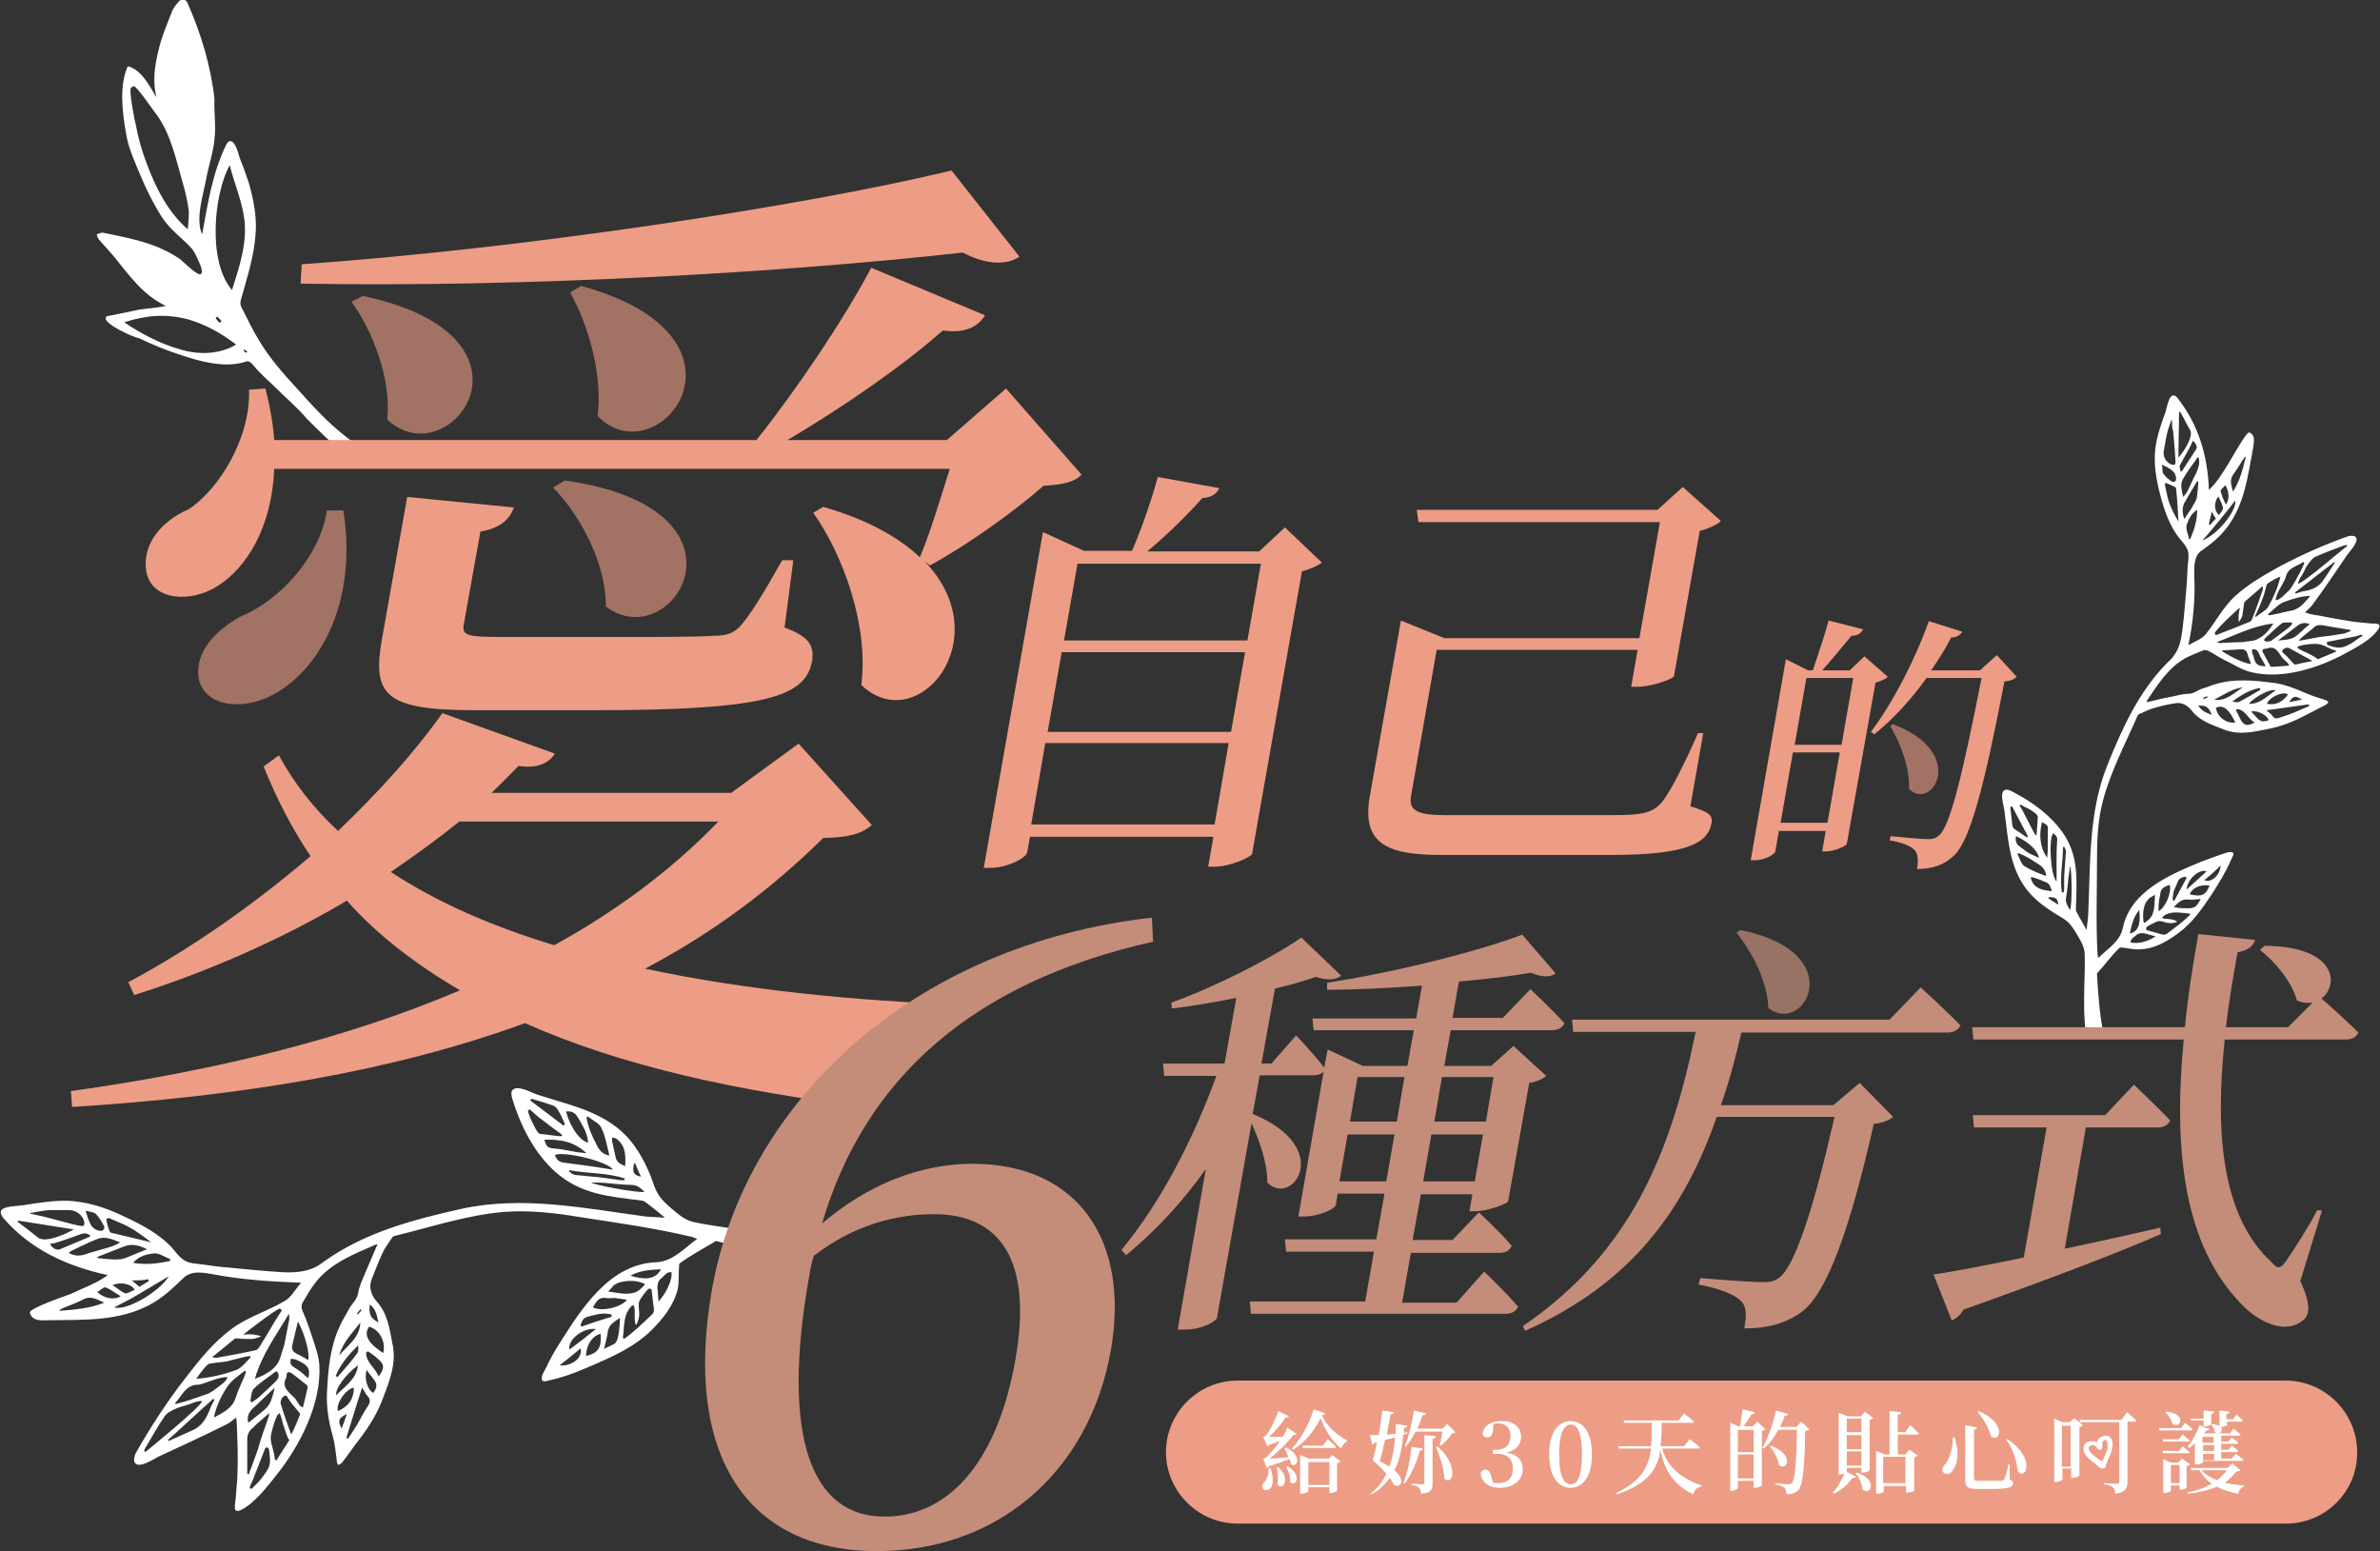 <?xml version="1.0" encoding="utf-8"?>
<!-- Generator: Adobe Illustrator 21.0.0, SVG Export Plug-In . SVG Version: 6.00 Build 0)  -->
<svg version="1.1" id="圖層_1" xmlns="http://www.w3.org/2000/svg" xmlns:xlink="http://www.w3.org/1999/xlink" x="0px" y="0px"
	 viewBox="0 0 406.2 264.7" style="enable-background:new 0 0 406.2 264.7;" xml:space="preserve">
<rect x="0" y="0" width="406.2" height="264.7" fill="#333333" stroke="none"/>
<style type="text/css">
	.st0{fill:#FFFFFF;}
	.st1{fill:#ED9D85;}
	.st2{opacity:0.6;fill:#ED9D85;}
	.st3{opacity:0.6;}
	.st4{fill:#C48D79;}
	.st5{opacity:0.7;fill:#C48D79;}
</style>
<g>
	<path class="st0" d="M25.7,52.6c0.9-0.1,1.7-0.2,2.6-0.4c-4-1.9-6.3-5.3-9-8.6c-0.8-0.9-1.6-1.8-2.4-2.7c-0.2-0.2-0.3-0.6-0.4-0.9
		c0.3-0.1,0.7-0.3,1-0.3c3,0.6,6.1,1.2,9,2.3c1.5,0.6,2.9,1.3,4.2,2.2c0.5,0.4,2.9,2.8,3.5,2.6c0.8-0.3-0.5-2.6-0.7-3.1
		c-0.2-0.4-0.4-0.8-0.7-1.2c-1.7-1.9-3.8-3.3-5.2-5.5c-1.4-2.2-2.6-4.6-3.6-7c-1-2.4-2.1-4.7-2.5-7.3c-0.6-3.5-1.2-8,0.3-11.4
		c2.4,0.6,3.7,3.4,4.9,5.3c-0.7-2.8-0.3-5.4,0.4-8.2c0.5-2.2,1.4-4.2,2.2-6.3c0.2-0.6,0.6-1.1,1-1.6c0.6-0.8,1.3-0.8,1.7,0
		c2.3,5.2,4,10.8,4.6,16.4c-0.1,2.3,0.3,4.6,0,6.9c-0.2,2.2-1,4.5-1.4,6.7c-0.5,2.7-1.9,6.9-0.7,9.5c1-5.4,1.7-10.3,4.1-15.3
		c0.2-0.3,0.4-0.7,0.8-0.6c0.8,0.1,1.3,2.2,1.5,2.8c0.6,1.5,1.1,2.9,1.6,4.4c0.8,2.9,1.4,5.9,1.1,8.9c-0.3,3.8-1.5,7.4-2.5,11
		c-0.1,0.4-0.1,0.9,0.1,1.2c1,2,2,4.1,3.2,6c1.7,2.8,3.9,5.3,6.1,7.7c2.7,3,5.3,5.9,8.5,8.4c0.6,0.5,3.7,2.5,2,3.6
		c-0.5,0.3-1.4-0.4-1.8-0.7c-2.6-1.5-4.6-3.8-6.8-5.9c-1.5-1.8-3.3-3.3-4.9-4.9c-1.5-1.5-3-2.7-4.3-4.3c-0.2-0.2-0.4-0.5-0.7-0.6
		c-0.3-0.1-0.6,0-0.8,0.1c-3.5,1-7.5-0.1-10.8-1.2c-2.5-0.8-4.9-1.8-7.2-2.9C22.8,57.6,17,55,18.2,54c0.1-0.1,0.2-0.1,0.4-0.1
		c1.5-0.3,2.9-0.6,4.4-0.9C23.8,52.8,24.8,52.7,25.7,52.6z M22.8,14.7c-0.1,0.1-0.3,0.2-0.4,0.2c-0.5,0.3,0.6,5.8,0.8,6.5
		c0.4,2.2,1,4.3,1.8,6.4c1.6,4.3,3.6,8.3,7,11.3c0.1,0.1,0.3-2.9,0.2-3.3c-0.2-1.4-0.5-2.8-0.9-4.2c-1.2-4.1-2.1-8.8-4.7-12.2
		C26.2,18.9,23.2,14.5,22.8,14.7z M39.6,49.5c1.3-4.1,2.6-8,2.1-12.1c-0.4-3.1-1.7-6.1-2.5-9.2C36.6,32.8,35.3,44.5,39.6,49.5z
		 M40.3,58.8c-2.5-1.9-5.1-3.4-8.2-4.3c-3.8-1-7.2-0.7-10.9,0.5c2.8,1.9,6.2,3.7,9.5,4.6C33.8,60.6,37.5,60.5,40.3,58.8z M37.5,55.1
		c0.1-0.1,0.2-0.2,0.3-0.3c-0.2-0.3-0.5-0.5-0.7-0.8c-0.1,0.1-0.2,0.2-0.3,0.3C37,54.6,37.2,54.8,37.5,55.1z M42.1,60.2
		c0-0.1,0.1-0.1,0.1-0.2c-0.2-0.1-0.4-0.3-0.5-0.4c-0.1,0.2-0.1,0.4,0,0.4C41.8,60.1,41.9,60.1,42.1,60.2z"/>
	<path class="st0" d="M373.5,110.1c1-0.6,2.2-1,2.9-1.8c1.8-2.2,3-4.7,5.1-6.6c2.3-2.1,5-3.6,7.7-5.1c3.8-2,7.6-3.7,11.6-5.1
		c0.4-0.1,1-0.1,1.2,0.1c0.8,0.7-1,2.5-1.4,3.1c-2,2.9-3.9,5.8-6,8.6c-0.3,0.4-0.7,0.7-1.2,1.2c0.2,0.1,0.4,0.1,0.6,0.2
		c0.7,0.2,1.4,0.3,2.1,0.4c1.9,0.4,3.7,0.7,5.6,1c1,0.1,2,0.2,3,0.3c0.7,0,1.9-0.1,1.2,1c-1.2,1.8-3.8,3.1-5.6,4.1
		c-4.6,2.5-10.8,4.5-16.1,3.2c-1.3-0.3-2.5-1-3.6-1.6c-1.1-0.5-2.1-1.1-3.1-1.7c-0.5-0.3-1-0.6-1.5-0.4c-1,0.4-2,0.8-3,1.3
		c-2.9,1.6-4.8,4.6-6.6,7.3c0,0,0,0.1,0,0.2c0.2,0,0.4-0.1,0.6-0.1c1.2-0.3,2.4-0.6,3.6-0.8c1-0.2,1.9-0.5,2.9-0.5
		c0.9,0,1.5-0.6,2.4-0.9c0.8-0.2,1.6-0.6,2.4-0.8c3.1-0.9,6.3-0.6,9.5-0.2c2,0.2,3.9,1,5.8,1.8c1.1,0.5,2.2,0.8,3.4,1.2
		c0.2,0.1,0.3,0.2,0.4,0.3c-0.1,0.1-0.2,0.3-0.3,0.4c-1.3,0.7-2.6,1.3-3.9,2c-1.9,1-4,1.8-6.1,2.2c-2.5,0.5-5,1.1-7.5,0.1
		c-2-0.8-4.1-1.4-5.5-3.2c-0.7-0.9-1.7-1.5-2.8-1.3c-1.3,0.2-2.7,0.5-3.9,0.9c-0.8,0.2-1.6,0.7-2.4,1c-0.1,0-0.1,0.2-0.2,0.3
		c-2.1,4.8-4.6,9.5-5.9,14.5c-0.9,3.4-1,6.9-1,10.4c0,5.3-0.2,10.6,0.1,15.8c0,0.2,0.1,0.3,0.1,0.6c1.6-1.6,3.7-2.8,4.2-5.1
		c1.3-6.4,8.2-9.2,13.5-11.4c1.1-0.4,2.2-0.8,3.3-1.2c0.5-0.1,1-0.4,1.5-0.4c1,0,0.5,0.6,0.2,1.3c-0.9,2.1-2.1,4-3.3,5.9
		c-1.7,2.5-3.3,4.9-5.8,6.7c-1.9,1.4-4,2.6-6.4,2.7c-1,0.1-2.1-0.2-3.1-0.3c-0.1,0-0.3,0-0.4,0c-1.4,1.3-2.5,2.9-3.8,4.3
		c-0.1,0.1-0.1,0.2-0.1,0.3c0.2,3.2,0.4,6.4,1,9.5c0.1,0.4,0,0.7-0.4,0.9c-1.1,0.4-2.3,0.6-2.5-0.7c-0.1-0.6-0.2-1.2-0.2-1.8
		c-0.1-1.3-0.1-2.5-0.1-3.8c0-2.6,0.2-5.1,0.1-7.7c-0.1-1.4-0.9-2.5-1.6-3.7c-0.7-1.1-1.1-1.7-2.3-2.4c-2-1.2-4-2.5-5.5-4.2
		c-2.7-3.1-3.4-6.8-3.9-10.8c-0.1-1.1-0.3-2.2-0.4-3.3c-0.1-0.8-0.9-3.1,0.1-3.5c0.3-0.1,0.7,0,1.1,0.2c3.5,1.8,6.9,4.2,9.1,7.6
		c2.5,4,2,8.1,1.9,12.6c0,0.1,0,0.3,0.1,0.4c0.5,1,1.1,1.9,1.7,3.1c0.1-1,0.3-1.9,0.3-2.7c0.4-8.5,0-17.4,3.3-25.5
		c2.5-6.2,5.3-12.4,10.1-17.3c0.4-0.4,0.9-0.8,1.2-1.3c1-1.3,1.3-2.9,1.5-4.6c0.3-2.5,0.5-5,0.7-7.5c0.1-1.1,0.1-2.3,0.2-3.4
		c0.1-1,0.3-2-0.2-2.9c-0.3-0.6-0.8-1.1-1.2-1.6c-1.7-2.1-2.6-4.8-3.3-7.4c-0.7-2.7-1.2-5.5-0.8-8.3c0.3-2,1-4,1.7-5.9
		c0.2-0.6,0.5-2.6,1.2-2.8c0.4-0.1,0.7,0.2,0.9,0.5c3.6,4.6,5.1,9.9,5.3,15.6c1.4-1.3,2.4-3,3.4-4.6c0.4-0.6,3-5.4,3.5-5.2
		c1.2,0.5,0.7,1.9,0.6,2.9c-0.9,4.7-1.4,9.3-4.4,13.3c-1.3,1.7-2.7,2.8-4.4,4c-1.3,0.9-1.2,2.8-1.2,4.2
		C374.7,102.3,374.3,106.2,373.5,110.1z M378,108.1c0.1,0.1,0.1,0.2,0.2,0.3c0.3-0.1,0.7-0.3,1-0.4c1.3-0.5,2.6-1,3.8-1.5
		c0.4-0.2,1.1-0.3,1.3-0.7c0.7-1.7,1.3-3.4,1.9-5.2c0-0.1,0-0.3,0-0.6c-1.1,1-2.1,1.8-3,2.6c-0.1,0.1-0.2,0.2-0.2,0.4
		c-0.1,0.7-0.2,1.4-0.3,2.1c0,0.1-0.6,1.2-0.6,1c-0.1-0.8,0-1.7,0.2-2.4C381.8,104,377.8,107.8,378,108.1z M388,106.4
		c-3.5,0.4-6.5,2-9.7,3.2c0.4,0.1,0.7,0.2,1,0.1c0.9,0,1.7-0.1,2.6-0.1c0.4,0,0.9,0,1.3-0.1c0.8-0.1,1.6-0.1,2.2-0.5
		C386.5,108.5,387.3,107.5,388,106.4z M400.6,93.2c0-0.1-0.1-0.1-0.1-0.2c-0.2,0-0.3,0.1-0.5,0.1c-1.6,0.6-3.2,1.2-4.8,1.9
		c-0.5,0.2-0.9,0.8-1.3,1.3c-0.3,0.4-0.5,0.9-0.7,1.3c-0.3,0.6-0.9,1.3-1,2C393.1,99.6,400.5,93.1,400.6,93.2z M371.6,157.3
		C371.7,157.4,371.7,157.4,371.6,157.3c-0.5,0.2-1,0.3-1.6,0.2c-0.6-0.1-1.1-0.4-1.7-0.3c-0.3,0.1-2,0.9-2,1.1c0,0.1,0,0.2,0,0.4
		c0.7,0.2,1.4,0.4,2.1,0.6c0.5,0.1,0.9,0.4,1.5,0c1.3-1,2.7-2,3.9-3.2c0-0.1-0.1-0.1-0.1-0.2c-1.5-0.1-2.9-0.5-4.3,0.3
		c-0.1,0.1-0.2,0.2-0.4,0.4c0.2,0.1,0.3,0.2,0.5,0.2C370.1,156.8,371.2,156.9,371.6,157.3z M401.2,107.7c0-0.1,0-0.2-0.1-0.2
		c-1.6-0.3-3.2-0.5-4.7-0.8c-0.6-0.1-1.2,0-1.6,0.5c-0.1,0.1-0.3,0.2-0.5,0.4c-0.6,0.5-1.3,1-2,1.7c0.3,0,0.4,0,0.4,0
		c1.1-0.2,2.1-0.4,3.2-0.6c0.6-0.1,1.1-0.1,1.7-0.2c0.9-0.1,1.7-0.3,2.6-0.4C400.5,107.9,400.9,107.8,401.2,107.7z M384.9,105.1
		c0,0.1,0.1,0.1,0.1,0.2c0.7-0.6,1.6-1,2.1-1.7c0.9-1.6,1.7-3.4,2.1-5.2c-0.8,0.3-1.5,0.7-2.2,1.2c-0.1,0.1-0.2,0.3-0.2,0.4
		c-0.2,0.8-0.4,1.6-0.7,2.3C385.8,103.1,385.4,104.1,384.9,105.1z M393.3,96.1c-0.1-0.1-0.1-0.1-0.2-0.2c-1.1,0.8-2.6,0.9-3,2.6
		c0,0.2-0.1,0.3-0.2,0.5c-0.5,1.1-1.4,2.2-1.5,3.4c0.6,0.1,1.6-1,2-1.4c0.3-0.2,0.5-0.5,0.7-0.8c0.4-0.6,0.8-1.3,1.1-1.9
		C392.6,97.7,392.9,96.9,393.3,96.1z M387.1,104.8c0,0.1,0.1,0.1,0.1,0.2c0.2,0,0.5-0.1,0.7-0.1c1.1-0.2,2.1-0.5,3.2-0.7
		c1.5-0.3,2.3-1.5,3.2-2.5c-1.5,0-3,0.5-4.4,1C388.8,103.1,388,104.1,387.1,104.8z M372.1,70.3c-0.1,0-0.1,0-0.2,0
		c0,2.6-0.1,5.2-0.1,7.8c0.8-0.9,2.6-3.5,2-4.7C373.2,72.4,372.7,71.3,372.1,70.3z M370.7,71.7c0,0-0.1,0-0.1,0
		c-0.3,0.8-0.6,1.6-0.8,2.5c-0.2,0.9-0.3,1.8-0.5,2.7c-0.2,1,0.4,2.1,1.4,2.4c0.4,0.1,0.6,0,0.6-0.4c0-0.6-0.1-1.2-0.1-1.8
		c-0.1-1.2-0.2-2.4-0.3-3.5C370.7,73,370.7,72.4,370.7,71.7z M395.5,112.4c0.1,0.1,0.1,0.1,0.1,0.1c1-0.4,2.1-0.9,3.1-1.3
		c0-0.1,0-0.1-0.1-0.2c-1-0.2-1.9-1-3-1.1c-0.4-0.1-3.4,0.1-3.5,0.6c0,0.2,1.4,0.8,1.6,0.9C393.8,111.4,395.1,112.1,395.5,112.4z
		 M390.7,113.6c-0.1-0.2-0.1-0.3-0.2-0.4c-0.4-0.4-0.8-0.7-1.1-1.1c-0.6-0.9-1.1-2-2.6-1.4c0,0-0.1,0-0.1,0c-0.4,0-0.7,0.2-0.5,0.6
		c0.4,0.8,0.9,1.6,1.3,2.4c0,0.1,0.2,0.1,0.3,0.1C388.8,113.7,389.7,113.7,390.7,113.6z M375.2,78c-0.2,0.1-0.3,0.2-0.3,0.3
		c-0.8,1.1-1.6,2.2-2.3,3.4c-0.6,1-0.2,2,0,3.1c0.3-0.3,0.6-0.7,0.8-1.1c0.5-1,0.9-2,1.4-2.9C375.1,80,375.6,79.1,375.2,78z
		 M398.5,96c0,0-0.1-0.1-0.1-0.1c-2.2,1.7-4.5,3.5-6.7,5.2c0,0.1,0.1,0.1,0.1,0.2c0.4-0.1,0.8-0.3,1.3-0.4c1.4-0.2,2.7-0.7,3.5-2
		C397.2,98,397.9,97,398.5,96z M371.8,89c-0.1-1.9-0.2-3.7-0.4-5.6c0-0.1-0.1-0.3-0.2-0.3c-0.4-0.2-0.9-0.4-1.3-0.6
		c-0.1,0-0.3-0.1-0.3-0.1c-0.1,0.1-0.1,0.3-0.1,0.4c0.1,0.5,0.2,0.9,0.3,1.4C370.1,85.9,370.9,87.5,371.8,89z M394.1,120.5
		c0-0.1,0-0.2-0.1-0.3c-2.3,0.3-4.7,0.7-7.2,1c0.4,0.4,0.8,0.6,1,0.9c0.4,0.7,0.9,0.5,1.5,0.3c0.9-0.3,1.8-0.6,2.7-1
		C392.7,121.1,393.4,120.8,394.1,120.5z M350.4,142.2c-0.8,1.1-0.4,7.4,0.6,8.2c0-1.1,0-2.1,0-3.2c0-1.2,0-2.5,0.1-3.7
		C351.2,142.9,350.9,142.5,350.4,142.2z M372.8,88.6c0.4-0.7,0.8-1.2,1.2-1.8c0.3-0.6,0.7-1.1,0.9-1.7c0.2-1,0.2-2,0.3-2.9
		c0,0-0.1,0-0.2-0.1c-0.7,1.2-1.4,2.3-2,3.4C372.4,86.4,372.4,87.4,372.8,88.6z M344.5,145.6c-0.1,0-0.1,0.1-0.2,0.1
		c0.4,0.7,0.6,1.7,1.2,2.1c1.1,0.7,2.4,1.2,3.7,1.7c0-0.8-0.4-1.4-1.1-1.9C347,146.9,345.9,146.1,344.5,145.6z M394.7,112.8
		c-1.5-0.8-2.7-1.5-4-2.2c-0.4-0.2-1.2,0.1-1.2,0.6c0,0.1,0.7,0.7,0.8,0.8c0.4,0.4,0.8,0.9,1.2,1.3c0.1,0.1,0.2,0.1,0.3,0.1
		C392.7,113.2,393.6,113,394.7,112.8z M384.2,113.3c-0.2-0.6-0.5-1.2-0.6-1.7c-0.2-0.6-0.5-0.8-1.1-0.8c-1.1,0.1-2.1,0.1-3.2,0.2
		c0,0-0.1,0.1-0.1,0.1C380.9,112.2,383.2,113.3,384.2,113.3z M344.9,137.3c-0.1,0.1-0.2,0.1-0.2,0.2c0.4,0.6,0.7,1.2,1,1.8
		c0.5,1,1,1.9,1.5,2.9c0.1,0.1,0.2,0.2,0.3,0.4c0.1-0.2,0.1-0.2,0.1-0.3c0.1-1,0.1-1.9,0.2-2.9c0-0.1-0.1-0.3-0.2-0.4
		c-0.4-0.4-0.9-0.7-1.4-1C345.7,137.8,345.3,137.6,344.9,137.3z M403.2,108.5c0-0.1-0.1-0.2-0.1-0.2c-0.4,0.1-0.7,0.2-1.1,0.3
		c-1.5,0.3-3.1,0.6-4.6,0.9c-0.1,0-0.3,0.1-0.3,0.2c0,0.1,0.1,0.3,0.2,0.4c0.7,0.2,1.4,0.5,2.1,0.4c0.7,0,1.3-0.4,1.9-0.7
		C402,109.3,402.6,108.9,403.2,108.5z M367.8,152.7c0,0-0.9,0.5-1,0.6c-0.2,0.2-0.4,0.5-0.6,0.8c-0.4,0.8-0.5,2-0.4,2.9
		c0.1,0.6,0.1,0.6,0.6,0.2c0.3-0.2,0.7-0.6,0.9-1C367.8,155.1,367.7,153.9,367.8,152.7z M381.5,85.4c-0.9,1.2-1.8,2.3-2.7,3.4
		c-0.9,1.1-1.8,2.2-2.9,3.4C378.3,91.4,381.8,87.2,381.5,85.4z M386.4,109.3c0.5,0.3,0.9,0.2,1.3,0c0.9-0.7,1.9-1.4,2.8-2.1
		c0.3-0.2,0.5-0.5,0.7-0.7c0-0.1-0.1-0.2-0.1-0.3c-0.6,0.1-1.3-0.1-1.7,0.2c-1,0.8-1.9,1.7-2.9,2.6
		C386.5,109,386.5,109.1,386.4,109.3z M345.9,142.9c0.1-0.1,0.2-0.1,0.2-0.2c-0.9-1.7-1.8-3.4-2.7-5.1c-0.1,0-0.2,0.1-0.3,0.1
		c0.1,0.9,0.2,1.8,0.3,2.7c0,0.3,0.1,0.8,0.3,1C344.5,141.9,345.2,142.4,345.9,142.9z M388.8,109.3c3.1-0.2,2.7-0.5,5.4-2.8
		c-0.8-0.3-1.4-0.2-2,0.2C391.1,107.6,390,108.4,388.8,109.3z M375.6,153.4c-0.8,0.1-1.5,0.2-2.2,0.1c-1.1-0.1-1.7,0.6-2.4,1.3
		c0.9,0.2,1.8,0.2,2.6,0.2c0.4,0,0.8-0.1,1.1-0.3C375.1,154.4,375.3,153.9,375.6,153.4z M344.1,142.7c-0.2,0.5,0,1.3,0.4,1.6
		c0.3,0.2,0.5,0.4,0.8,0.6c0.4,0.3,0.9,0.7,1.4,0.9c0.4,0.2,0.9,0.4,1.3,0.6C347.8,145.2,346.3,143.7,344.1,142.7z M349.4,146.4
		c0-0.5,0.1-0.9,0.1-1.4c0-1,0-2,0-3.1c0.1-1,0-1.1-1-1.6C348,142.5,348.1,144.5,349.4,146.4z M381.1,83.9c1.2-1.8,1.7-3.9,2.2-6
		c-0.2,0.1-0.3,0.2-0.4,0.4c-0.6,0.9-1.1,1.8-1.7,2.6C380.4,82,380.9,82.9,381.1,83.9z M370.3,151c-0.8,0.3-1.5,0.5-1.6,1.5
		c0,0.4-0.2,0.8-0.2,1.2c-0.1,0.6-0.1,1.1-0.1,1.8C369.6,154.9,370.7,152.2,370.3,151z M372.2,80.5c0.1-0.1,0.2-0.1,0.2-0.1
		c0.8-1.2,1.6-2.5,2.4-3.7c0.3-0.4,0-1.1-0.6-1.5c0.2,0.2-2,3.8-2.2,4.3C372,79.9,372.1,80,372.2,80.5z M381.5,123.3
		c-0.9-2-2-3.2-3.3-2.5C378.4,122.3,379.9,123.5,381.5,123.3z M375,87c-1.1,0.7-1.5,1.7-1.8,2.6c-0.2,0.7,0.3,1.6,0.4,2.4
		c0.1,0,0.2,0,0.2,0C374.5,90.4,375,88.8,375,87z M350.2,152.1c-0.2-0.6-0.3-1.2-0.9-1.5c-0.7-0.3-1.4-0.6-2.1-0.8
		c-0.2-0.1-0.4-0.1-0.6-0.1c0,0.2,0.1,0.5,0.2,0.7C347.4,151.7,348.7,151.9,350.2,152.1z M353.3,155.3c0.4-1,0.3-7.2,0-7.5
		c-0.1,0.7-0.2,1.5-0.3,2.2c-0.1,1.1-0.2,2.2-0.4,3.3C352.5,154.1,352.9,154.6,353.3,155.3z M367.9,159.8c-0.6-0.2-1.2-0.3-1.8-0.5
		c-0.5-0.1-1-0.1-1.4,0.2c-0.4,0.4-1,0.6-1.1,1.3C364.8,161.2,366.7,160.6,367.9,159.8z M369,79.3c0.1,0.6,0,1.1,0.2,1.5
		c0.4,0.6,0.9,1,1.5,1.4c0.1,0.1,0.5,0,0.6-0.1c0.3-0.6-0.1-1.5-0.7-1.9C370.2,79.9,369.7,79.6,369,79.3z M381.8,121
		c-0.1,0.1-0.1,0.1-0.2,0.2c0.3,0.5,0.5,1,0.8,1.6c0.6,1,1.1,1.2,2.4,0.5C383.6,122.6,383.2,121.1,381.8,121z M377.1,151.1
		c-1.6-0.2-2.9,0.4-3.4,1.5C375.7,153.1,376.5,152.8,377.1,151.1z M351.9,152.3c0.1,0,0.2,0,0.3,0c0-0.2,0.1-0.4,0.1-0.6
		c0-0.8,0-1.6,0-2.3c0.1-1.4,0.2-2.7,0.3-4.1c0-0.3-0.2-0.6-0.3-0.8c-0.1,0-0.1,0-0.2,0.1C352.1,147.1,351.5,149.7,351.9,152.3z
		 M390.5,118.5c-0.9-0.6-3.2,0.5-3.6,1.6C388.4,120.4,389.6,119.8,390.5,118.5z M386.7,113.7c-0.3-0.6-0.6-1.1-0.9-1.6
		c-0.2-0.4-0.3-0.8-0.6-1.1c-0.2-0.2-0.5-0.2-0.8-0.2c0,0.2-0.1,0.4,0,0.6c0.1,0.3,0.2,0.6,0.3,0.9
		C384.9,113.4,385.5,113.7,386.7,113.7z M377.9,119.4c2.1,0.3,3.4-1.2,4.9-2.1C381,117.5,379.5,118.6,377.9,119.4z M383.8,120.1
		c1.9,0.1,3.1-1.3,4.6-2.3C387.6,117.5,385.1,118.7,383.8,120.1z M365.1,155.3c-1,1.2-1.3,2.6-1.6,4
		C365.3,158.9,365.3,157,365.1,155.3z M385.8,117.7c0-0.1-0.1-0.2-0.1-0.3c-1.8,0.3-3.3,1.3-4.7,2.3c0.4,0.1,0.8,0.2,1.1,0.1
		C383.3,119.2,384.6,118.4,385.8,117.7z M370.8,153.6c0.1,0,0.2,0.1,0.3,0.1c0.7-1.3,1.4-2.6,2.1-3.9c-0.1-0.1-0.1-0.1-0.2-0.2
		c-0.5,0.1-1,0.2-1.3,0.8c-0.2,0.6-0.5,1.1-0.7,1.7C370.9,152.6,370.8,153.1,370.8,153.6z M373.2,151.8c1.2-1.1,2.3-2.1,3.4-3.1
		C375.4,148.2,373.3,150,373.2,151.8z M379.8,82.8c-0.3,0.4-0.9,0.8-0.8,1c0.2,0.8,0.5,1.5,0.9,2.3
		C380.5,85.3,380.5,83.9,379.8,82.8z M384.2,121.4c0.4,0.4,0.7,0.8,1.1,1.2c0.6,0.6,1.1,0.6,1.9,0.3
		C386.9,122,385.3,121.2,384.2,121.4z M378.7,87.9c0.3-0.4,0.7-0.8,0.7-1.2c-0.1-0.7-0.5-1.3-0.8-2
		C377.8,85.8,377.9,87.2,378.7,87.9z M376.2,150.2c1.2,0.5,2.7-0.8,2.8-2.5C378.1,148.6,377.2,149.4,376.2,150.2z M375.2,120.4
		c0.5,0.9,1.3,1.2,2.3,1.6C376.9,120.5,376.4,120.4,375.2,120.4z M377,89.5c0.1,0,0.1,0.1,0.2,0.1c0.3-0.4,0.7-0.8,1-1.1
		c-0.3-0.4-0.5-0.8-0.7-1.2C377.3,88.1,377.1,88.8,377,89.5z M390.7,119.8c0.8-0.1,1.4-0.3,2.2-0.4
		C391.8,118.7,391.4,118.7,390.7,119.8z M351.3,154.4c-0.1-1.2-0.6-1.3-1.6-1.3c0,0.1-0.1,0.1-0.1,0.2
		C350.2,153.7,350.7,154,351.3,154.4z M376.8,119c0-0.1-0.1-0.1-0.1-0.2c-0.2,0.1-0.5,0.2-0.7,0.3c0,0.1,0.1,0.1,0.1,0.2
		C376.3,119.2,376.6,119.1,376.8,119z"/>
	<path class="st0" d="M36.6,217.5c-1.7-0.3-3.9-0.8-5.3,0.6c-1.9,1.8-3.4,3.3-5.8,4.6c-5.4,2.8-11,2.5-17,2.6c-1.2,0-3,0.3-3.4-1.3
		c-0.2-0.7,6.2-2.9,7-3.2c2.1-1,4.4-1.8,6.3-3.2c-6.9-1.5-13.1-4.3-17.8-9.7c-0.3-0.4-0.6-0.8-0.4-1.3c0.4-0.8,2.9-0.8,3.6-0.9
		c2.5-0.4,5-0.8,7.5-0.8c3.5,0.1,6.8,1.2,9.9,2.7c3,1.4,6.1,3,8.3,5.5c0.5,0.6,1,1.3,1.7,1.8c1,0.8,2.3,0.7,3.5,0.9
		c1.4,0.2,2.8,0.4,4.2,0.5c3.1,0.3,6.1,0.6,9.2,0.8c2,0.1,4,0,5.8-0.9c0.6-0.3,1.2-0.8,1.8-1.2c6.9-4.8,15-6.9,23-8.7
		c10.5-2.3,21.1-0.1,31.5,1.3c1,0.1,2.1,0.1,3.3,0.2c-1.2-1-2.3-1.9-3.4-2.7c-0.1-0.1-0.3-0.1-0.4-0.2c-5.5-0.7-10.5-1-14.9-4.9
		c-3.7-3.3-6-8-7.4-12.6c-0.1-0.4-0.2-1,0-1.3c0.8-1.1,3.4,0.4,4.3,0.7c1.3,0.4,2.6,0.8,3.9,1.2c4.7,1.4,9.1,3,12.2,6.9
		c1.8,2.3,3,4.9,3.9,7.6c0.6,1.5,1.2,2.2,2.4,3.3c1.2,1,2.5,2.3,4.1,2.7c3.1,0.7,6.2,1,9.3,1.5c1.5,0.2,3.1,0.5,4.6,0.9
		c0.7,0.2,1.5,0.4,2.2,0.6c1.6,0.5,1.1,1.9,0.4,3.2c-0.2,0.4-0.6,0.5-1.1,0.3c-3.7-1.4-7.5-2.2-11.3-3.2c-0.1,0-0.3,0-0.3,0.1
		c-2,1.2-4.1,2.3-6,3.7c-0.1,0.1-0.1,0.3-0.1,0.5c-0.1,1.3,0,2.6-0.2,3.8c-0.7,2.9-2.6,5.2-4.6,7.2c-2.7,2.6-5.9,4.1-9.3,5.6
		c-2.5,1.1-5.1,2.2-7.8,2.8c-0.9,0.2-1.7,0.6-1.5-0.6c0.1-0.6,0.6-1.2,0.8-1.7c0.6-1.3,1.3-2.5,2.1-3.8c3.8-6,8.6-13.7,16.6-14
		c2.8-0.1,4.8-2.4,7-4c-0.4-0.1-0.6-0.2-0.8-0.3c-6.3-1.5-12.7-2.4-19.2-3.4c-4.2-0.7-8.5-1.2-12.8-0.9c-6.4,0.5-12.6,2.6-18.8,4.1
		c-0.1,0-0.3,0.1-0.4,0.2c-0.6,0.9-1.3,1.8-1.7,2.7c-0.7,1.5-1.3,3.1-1.9,4.6c-0.5,1.3,0,2.7,0.9,3.7c1.9,2.1,2.2,4.8,2.7,7.3
		c0.7,3.2-0.5,6.2-1.6,9.1c-0.9,2.5-2.3,4.8-3.9,6.9c-1.1,1.4-2.1,2.9-3.2,4.3c-0.1,0.1-0.4,0.2-0.6,0.3c-0.1-0.2-0.2-0.4-0.2-0.6
		c-0.2-1.4-0.3-2.9-0.7-4.3c-0.7-2.4-1.1-4.9-1-7.4c0.2-3.9,0.5-7.8,2.2-11.4c0.4-1,1-1.8,1.5-2.8c0.5-1,1.3-1.5,1.6-2.7
		c0.2-1.3,0.7-2.3,1.2-3.5c0.6-1.4,1.2-2.8,1.8-4.2c0.1-0.2,0.2-0.5,0.3-0.7c-0.1,0-0.2-0.1-0.3,0c-3.7,1.6-7.7,3.2-10.2,6.4
		c-0.8,1-1.5,2.2-2.2,3.4c-0.4,0.6-0.2,1.3,0.1,1.9c0.6,1.3,1,2.7,1.5,4.1c0.5,1.6,1.1,3.1,1.2,4.7c0.4,6.6-3.3,13.8-7.3,18.8
		c-1.6,2-3.7,4.8-6.1,6c-1.4,0.6-1-0.8-0.9-1.7c0.1-1.2,0.2-2.5,0.3-3.7c0.1-2.3,0.1-4.7,0-7c0-0.9-0.1-1.8-0.1-2.6
		c0-0.3-0.1-0.5-0.1-0.8c-0.6,0.5-1.1,0.9-1.7,1.2c-3.8,1.9-7.7,3.7-11.6,5.5c-0.8,0.4-3.3,2.1-4,1c-0.2-0.3-0.1-1,0.1-1.5
		c2.6-4.6,5.4-8.9,8.6-13c2.3-3,4.7-6,7.8-8.3c2.8-2.1,6.1-3,9.1-4.8c1.1-0.6,1.8-2,2.8-3.1C46.2,218.7,41.4,218.4,36.6,217.5z
		 M41.5,227.8c1-0.2,2-0.1,3,0.2c0.2,0.1-1.2,0.5-1.4,0.5c-0.9,0-1.8,0-2.6-0.1c-0.2,0-0.4,0-0.5,0.1c-1.2,1-2.4,2-3.8,3.1
		c0.4,0.1,0.6,0.1,0.8,0.1c2.2-0.4,4.5-0.8,6.7-1.3c0.4-0.1,0.8-0.9,1.1-1.4c0.9-1.4,1.7-2.9,2.6-4.3c0.2-0.4,0.5-0.7,0.7-1.1
		c-0.1-0.1-0.2-0.2-0.3-0.3C47.4,223.2,42,227.3,41.5,227.8z M47.3,232.8c0.5-0.7,0.7-1.7,1-2.6c0.2-0.5,0.3-1.1,0.4-1.6
		c0.2-1,0.4-2,0.6-3.1c0.1-0.4,0.1-0.8,0-1.3c-2.1,3.6-4.6,6.9-5.8,11.1C45.1,234.7,46.4,234,47.3,232.8z M34.5,239.1
		c-0.9-0.1-1.9,0.5-2.7,0.7c-0.6,0.2-1.2,0.3-1.8,0.6c-0.7,0.3-1.5,0.7-1.9,1.3c-1.2,1.7-2.2,3.6-3.3,5.4c-0.1,0.2-0.2,0.4-0.2,0.5
		c0.1,0.1,0.2,0.1,0.2,0.2C24.8,247.8,34.3,240.1,34.5,239.1z M108.3,223.3c0-0.2-0.1-0.4-0.2-0.6c-0.2,0.1-0.4,0.2-0.5,0.4
		c-1.3,1.5-1,3.4-1.3,5.2c0.1,0.1,0.2,0.1,0.2,0.2c1.7-1.2,3.2-2.7,4.7-4.1c0.6-0.5,0.4-1.1,0.3-1.8c-0.1-0.9-0.2-1.8-0.3-2.6
		c-0.1,0-0.3-0.1-0.4-0.1c-0.2-0.1-1.6,1.8-1.7,2.2c-0.2,0.7,0,1.4,0,2.1c0,0.7-0.2,1.3-0.5,1.9c0,0,0,0-0.1-0.1
		C108.2,225.5,108.4,224,108.3,223.3z M42.9,250.4c0.4-1,0.7-2,1.1-3c0.2-0.7,0.4-1.4,0.6-2c0.4-1.3,0.9-2.5,1.3-3.8
		c0-0.1,0-0.2,0.1-0.5c-0.9,0.8-1.7,1.5-2.4,2.1c-0.2,0.2-0.3,0.4-0.5,0.5c-0.6,0.5-0.9,1.1-0.9,1.9c0,2,0,3.9,0,5.9
		c0.1,0,0.2,0.1,0.3,0.1C42.5,251.2,42.8,250.8,42.9,250.4z M38.8,232.3c-1,0.2-2,0.2-2.9,0.4c-0.2,0-0.4,0.1-0.5,0.2
		c-0.7,0.7-1.3,1.5-1.9,2.4c2.4-0.2,4.6-0.7,6.8-1.5c1-0.4,1.7-1.4,2.5-2.2c-0.1-0.1-0.1-0.1-0.2-0.2
		C41.3,231.6,40.1,232,38.8,232.3z M33,238.7c0.9-0.3,1.7-0.6,2.6-0.9c0.4-0.2,0.7-0.4,1.1-0.7c0.6-0.5,2.1-1.4,2.1-2.1
		c-1.5,0-3,0.8-4.5,1.2c-0.2,0.1-0.4,0.1-0.6,0.1c-2.1,0.1-2.6,1.9-3.8,3.1c0,0.1,0.1,0.2,0.1,0.2C31,239.3,32,239.1,33,238.7z
		 M38.7,236.8c-1,1.5-1.8,3.2-2.2,5.1c1.5-0.8,3.1-1.5,3.7-3.3c0.4-1.3,1-2.5,1.5-3.7c0.1-0.3,0.2-0.6,0.3-0.8
		c-0.1-0.1-0.2-0.1-0.2-0.2C40.7,234.8,39.4,235.6,38.7,236.8z M6.5,211.2c1.3,1,4.9-0.7,6.1-1.4c-3.2-0.5-6.3-1-9.5-1.5
		c0,0.1,0,0.2-0.1,0.2C4.2,209.4,5.4,210.3,6.5,211.2z M7.4,207.6c1.4,0.4,2.8,0.7,4.2,1.1c0.7,0.2,1.5,0.4,2.2,0.5
		c0.5,0.1,0.6-0.1,0.6-0.6c-0.2-1.2-1.4-2.1-2.6-2.1c-1.1,0-2.3,0-3.4,0c-1.1,0.1-2.1,0.3-3.2,0.5c0,0,0,0.1-0.1,0.1
		C5.9,207.3,6.6,207.4,7.4,207.6z M48.4,243.3c-0.1-0.2-0.5-2.1-0.7-2.1c-0.6,0-1.5,3.6-1.5,4.1c0,1.3,0.7,2.5,0.7,3.8
		c0.1,0,0.2,0.1,0.3,0.1c0.7-1.2,1.5-2.3,2.2-3.5c0,0-0.1,0-0.2-0.2C49,245.1,48.4,243.4,48.4,243.3z M52.5,236.8
		c0-0.1,0-0.4-0.1-0.4c-0.9-0.7-1.7-1.4-2.7-2.1c-0.5-0.3-0.8-0.1-0.8,0.5c0,0.1,0,0.1,0,0.2c-0.9,1.6,0.2,2.4,1.2,3.4
		c0.5,0.4,0.7,1,1.1,1.5c0.1,0.1,0.2,0.1,0.5,0.3C52,238.9,52.3,237.8,52.5,236.8z M15.3,213.8c1.3-0.4,2.6-0.7,3.8-1.1
		c0.5-0.2,1-0.4,1.4-0.7c-1.2-0.4-2.4-1.1-3.8-0.6c-1.6,0.6-3.1,1.4-4.6,2.1c-0.1,0.1-0.2,0.2-0.4,0.3
		C13.1,214.6,14.2,214.2,15.3,213.8z M32.8,244.1c1.7-0.7,2.5-2.2,3.1-3.8c0.2-0.5,0.5-1,0.7-1.4c-0.1-0.1-0.1-0.1-0.2-0.2
		c-2.6,2.3-5.1,4.7-7.7,7c0,0.1,0.1,0.1,0.1,0.2C30.1,245.3,31.5,244.7,32.8,244.1z M20.3,208.6c-0.5-0.2-1.1-0.5-1.6-0.7
		c-0.1-0.1-0.3,0-0.5,0.1c-0.1,0,0,0.3,0,0.4c0.1,0.6,0.3,1.2,0.5,1.7c0,0.1,0.2,0.3,0.4,0.3c2.2,0.5,4.5,1.1,6.7,1.6
		C24.1,210.7,22.4,209.4,20.3,208.6z M60.9,243.2c0.6-1,1.1-2.1,1.8-3.1c0.4-0.6,0.7-1.2,0-1.9c-0.3-0.3-0.5-0.8-0.9-1.4
		c-1,3-1.8,5.8-2.7,8.6c0.1,0,0.2,0.1,0.3,0.1C59.9,244.8,60.4,244,60.9,243.2z M96.2,198.4c1.5,0.2,3,0.4,4.5,0.6
		c1.3,0.2,2.5,0.4,3.9,0.6c-0.8-1.4-8.4-3.2-9.9-2.5C95,197.9,95.4,198.3,96.2,198.4z M21.2,212.7c-1.5,0.6-3.1,1.2-4.6,1.8
		c0.1,0.2,0.1,0.2,0.1,0.2c1.2,0.1,2.4,0.3,3.6,0.2c0.8,0,1.5-0.4,2.3-0.7c0.8-0.3,1.6-0.7,2.5-1C23.8,212.5,22.5,212.2,21.2,212.7z
		 M101.9,195.5c0.5,1,1.1,1.5,2.1,1.7c-0.4-1.7-0.7-3.4-1.4-4.8c-0.4-0.8-1.5-1.2-2.3-1.9c-0.1,0.1-0.2,0.2-0.2,0.2
		C100.4,192.5,101.1,194,101.9,195.5z M51.2,241.4c0-0.1,0-0.3-0.1-0.3c-0.5-0.6-0.9-1.1-1.4-1.7c-0.1-0.1-0.7-1.1-0.8-1.2
		c-0.6-0.2-1.1,0.8-1,1.3c0.5,1.7,1.1,3.4,1.8,5.3C50.4,243.5,50.8,242.4,51.2,241.4z M50.9,225.6c-0.1,0.1-0.1,0.1-0.1,0.1
		c-0.3,1.3-0.6,2.6-0.9,3.8c-0.2,0.7,0.1,1.2,0.7,1.5c0.7,0.3,1.3,0.7,2,1.1C52.9,231,52.1,227.9,50.9,225.6z M90.7,191.2
		c0.3,0.6,0.6,1.3,1,1.9c0.1,0.2,0.3,0.3,0.4,0.4c1.2,0.1,2.3,0.3,3.5,0.4c0.1,0,0.1,0,0.4-0.1c-0.2-0.2-0.2-0.3-0.4-0.4
		c-1.1-0.8-2.2-1.6-3.2-2.4c-0.7-0.5-1.3-1.1-2-1.7c-0.1,0.1-0.2,0.2-0.3,0.2C90.2,190,90.4,190.6,90.7,191.2z M44.7,252.2
		c0.5-0.7,1.1-1.4,1.3-2.2c0.2-0.8,0-1.8-0.1-2.7c0-0.1-0.2-0.3-0.4-0.3c-0.1,0-0.3,0.2-0.3,0.3c-0.7,1.8-1.4,3.6-2.1,5.4
		c-0.2,0.4-0.4,0.8-0.5,1.2c0.1,0.1,0.2,0.1,0.3,0.2C43.5,253.5,44.2,252.9,44.7,252.2z M108.2,220.6c0.5-0.1,1-0.5,1.4-0.9
		c0.6-0.6,0.6-0.6-0.1-0.8c-1-0.4-2.5-0.4-3.6-0.1c-0.4,0.1-0.8,0.3-1.1,0.5c-0.1,0.1-1,1.1-1,1.1
		C105.3,220.6,106.8,221,108.2,220.6z M28.8,217.8c-1.7,1-3.2,1.9-4.7,2.8c-1.5,0.9-3,1.7-4.6,2.5C21.5,223.8,27.3,220.4,28.8,217.8
		z M47,234.1c-1.3,1-2.6,1.8-3.7,2.9c-0.4,0.4-0.4,1.4-0.6,2.1c0.1,0.1,0.2,0.1,0.3,0.2c0.3-0.2,0.7-0.5,1-0.7
		c1.1-1,2.1-1.9,3.1-2.9c0.4-0.4,0.6-0.9,0.3-1.5C47.2,234,47.1,234,47,234.1z M95,189.1c-0.2-0.3-0.7-0.5-1.1-0.6
		c-1.1-0.4-2.2-0.7-3.2-1c-0.1,0.1-0.1,0.2-0.2,0.3c1.9,1.4,3.8,2.9,5.7,4.3c0.1-0.1,0.2-0.2,0.2-0.3C96,190.9,95.6,189.9,95,189.1z
		 M43.1,240.4c-0.7,0.7-1,1.5-0.7,2.4c3.3-2.8,3.6-2.2,4.5-6C45.5,238.1,44.3,239.3,43.1,240.4z M104.9,229.3
		c0.3-0.2,0.5-0.8,0.6-1.2c0.2-1.1,0.3-2.1,0.3-3.2c-1,0.7-2,1.2-2.1,2.6c-0.1,0.8-0.4,1.7-0.6,2.7
		C103.8,229.8,104.4,229.6,104.9,229.3z M100.4,195c-0.1-0.6-0.2-1.2-0.4-1.7c-0.2-0.6-0.6-1.2-0.9-1.8c-0.2-0.4-0.4-0.7-0.6-1
		c-0.3-0.6-1.2-1-1.9-0.8C97.4,192.5,99,194.7,100.4,195z M92.9,194.5c0.4,1.3,0.6,1.4,1.8,1.5c1.2,0.1,2.5,0.4,3.7,0.6
		c0.5,0.1,1.1,0.1,1.7,0.2C98,194.8,95.6,194.4,92.9,194.5z M14.1,221.8c-1.1,0.6-2.4,1-3.5,1.5c-0.2,0.1-0.4,0.2-0.5,0.4
		c2.6-0.2,5.2-0.4,7.7-1.4C16.6,221.8,15.5,221,14.1,221.8z M107,221.8c-0.8-0.1-1.5-0.2-2.1-0.3c-0.5,0-1,0.1-1.5,0
		c-1.2-0.2-1.7,0.7-2.2,1.6C102.6,223.9,106.1,223.1,107,221.8z M14.2,210.5c-0.6,0.1-5.5,2.1-5.7,1.7c0.4,0.8,1.1,1.2,1.7,1
		c1.7-0.7,3.3-1.4,5-2.1c0.1,0,0.1-0.1,0.2-0.3C14.9,210.6,14.8,210.4,14.2,210.5z M63,226.4c-1.1,1.5,0.1,3,2.4,4.5
		C65.9,229,64.8,226.9,63,226.4z M29,215.2c0-0.1,0-0.2,0.1-0.3c-1-0.4-2-1.1-2.8-1c-1.2,0.1-2.5,0.4-3.6,1.6
		C25,215.9,27,215.6,29,215.2z M105.3,194.4c-0.2-0.2-0.5-0.2-0.8-0.3c0,0.3-0.1,0.5,0,0.8c0.2,0.9,0.4,1.8,0.6,2.7
		c0.2,0.8,0.9,1.1,1.6,1.4C106.8,197.2,106.8,195.6,105.3,194.4z M107.7,202.2c-1.4,0-2.7-0.2-4.1-0.3c-0.9-0.1-1.8-0.1-2.7-0.1
		c0.4,0.4,7.8,1.8,9.1,1.6C109.3,202.7,108.7,202.2,107.7,202.2z M114.6,217.1c-0.8-0.1-1.2,0.6-1.8,1.1c-0.5,0.4-0.6,1-0.6,1.6
		c0.1,0.7,0.1,1.5,0.2,2.3C113.6,220.8,114.8,218.5,114.6,217.1z M15.4,208.8c0.3,0.8,1.3,1.4,2.1,1.2c0.1,0,0.4-0.5,0.3-0.7
		c-0.4-0.7-0.8-1.5-1.4-2.1c-0.4-0.4-1.1-0.4-1.8-0.6C14.9,207.6,15.1,208.2,15.4,208.8z M64.6,234.9c1.1-1.4,1-2.1-0.1-3
		c-0.5-0.5-1.1-0.9-1.7-1.3c-0.1,0.1-0.2,0.1-0.3,0.2C62.4,232.5,64.1,233.4,64.6,234.9z M102.5,227.6c-1.4,0.4-2.4,1.8-2.5,3.8
		C102.1,230.9,102.7,230,102.5,227.6z M97.2,199.7c0,0.1-0.1,0.2-0.1,0.2c0.3,0.2,0.6,0.5,1,0.6c1.7,0.2,3.4,0.3,5,0.5
		c0.9,0.1,1.9,0.3,2.8,0.4c0.2,0,0.5,0,0.7,0c0-0.1,0-0.2,0-0.3C103.6,200.1,100.4,200.3,97.2,199.7z M60.4,236.8
		c-1.4,0.2-3.2,2.9-2.7,4C59.5,240,60.4,238.7,60.4,236.8z M51.5,232.5c-0.4-0.2-0.7-0.4-1.1-0.5c-0.2-0.1-0.5-0.1-0.8-0.1
		c0,0.4-0.1,0.8,0.1,1c0.3,0.4,0.8,0.6,1.2,0.9c0.6,0.4,1.1,0.9,1.7,1.4C53,233.8,52.6,233.1,51.5,232.5z M57.9,231.3
		c1.4-1.7,3.5-3,3.6-5.6C60.1,227.5,58.5,229.1,57.9,231.3z M57.4,238.1c1.5-1.6,3.4-2.7,3.7-5.1C59.1,234.4,57.1,237.1,57.4,238.1z
		 M112.8,216.6c-1.9,0.1-3.6,0.2-5.2,1.1C109.6,218.3,111.8,218.6,112.8,216.6z M61,230.9c0.2-0.3,0.2-0.9,0.1-1.3
		c-1.6,1.6-3,3.2-3.8,5.2c0.1,0.1,0.2,0.1,0.3,0.2C58.8,233.6,60,232.3,61,230.9z M102.5,224.2c-0.7,0.1-1.4,0.3-2.2,0.5
		c-0.8,0.2-1,0.8-1.2,1.4c0,0.1,0.1,0.2,0.1,0.3c1.7-0.6,3.5-1.2,5.2-1.7c0-0.1,0-0.3-0.1-0.4C103.8,224.2,103.1,224.1,102.5,224.2z
		 M97.2,230.3c1.5-1.1,2.9-2.2,4.5-3.5C99.5,226.5,96.8,228.7,97.2,230.3z M20.6,221.2c-0.9-0.5-1.7-1.2-2.6-1.5
		c-0.3-0.1-0.9,0.5-1.4,0.8C17.8,221.6,19.5,221.9,20.6,221.2z M63.7,237.7c0.7-0.9,0.7-1.5,0.1-2.3c-0.4-0.5-0.8-1-1.2-1.6
		C62.1,235.1,62.7,237.2,63.7,237.7z M19.2,219.3c0.8,0.5,1.5,1.2,2.2,1.4c0.4,0.1,1-0.4,1.6-0.6C22.4,219.1,20.7,218.7,19.2,219.3z
		 M95.5,233c2.1,0.2,4-1.3,3.6-2.9C97.9,231.1,96.8,232,95.5,233z M64.6,225.7c-0.3-1.2-0.4-2.3-1.5-3.1
		C63,224.1,63,224.8,64.6,225.7z M22.5,218.5c0.5,0.4,0.8,0.7,1.3,1.1c0.5-0.3,1-0.6,1.6-1c0-0.1-0.1-0.2-0.1-0.3
		C24.5,218.5,23.6,218.5,22.5,218.5z M58.3,243.8c0.3-0.8,0.6-1.6,0.9-2.5C57.8,242,57.6,242.4,58.3,243.8z M108.4,198.5
		c-0.1,0-0.2,0.1-0.2,0.1c-0.2,1.2-0.3,1.9,1.2,2.2C109,200,108.7,199.3,108.4,198.5z M61.7,223.6c-0.1-0.1-0.2-0.1-0.2-0.2
		c-0.2,0.3-0.4,0.6-0.6,0.8c0.1,0,0.2,0.1,0.2,0.1C61.3,224.1,61.5,223.8,61.7,223.6z"/>
	<g>
		<g>
			<g>
				<path class="st1" d="M148.8,140.8c-1.8,1.5-3.8,2.1-8.3,2.2c-8.9,8.8-19,16.3-30.4,22.3c16.7,3.6,35.6,5.5,54.8,6.2l-0.4,2.2
					c-7.6,1.9-13,7.4-15.9,15.3c-22.4-2.7-42.4-7-59-14.4c-22.4,8.2-48.4,12.5-77.3,14.3l-0.2-2.7c24.3-3.4,46.9-8.9,66.4-17.2
					c-7.3-4.3-14-9.3-19.3-15.3C47.7,160.5,35,166,22.9,169.8l-1-2.2c10.4-5.5,21.4-13.2,31.1-21.5c-3.1-4.6-5.8-9.8-8-15.3l2.6-1.9
					c2.6,4.8,6,9.1,10.1,12.9c7-6.7,13.3-13.7,17.8-20.1l19.2,6.9c-1,1.7-3.2,2.6-6.2,2.1c-1.5,1.5-3,3.1-4.6,4.6h40.9l11.5-8.4
					L148.8,140.8z M184.6,81c-1.4,1.4-3.4,1.7-6.5,1.9c-5.1,4.5-13.3,10.3-19.4,13.6l-0.9-0.7c12.8,13.2-1.2,30.2-10.8,21.1
					c1.3-10.1-3.1-22.2-8.2-29.4l1.7-1c7.7,2.2,13,5.3,16.5,8.6c1.7-4,3.5-10,5.1-15.1H46.8c-0.4,10-4.7,16.8-9.5,19.9
					c-4.7,3.1-11.3,2.6-12.3-2.2c-0.9-4.8,2.6-8.8,7.2-10.8c5.2-3.4,10.6-12.2,10.3-20.4l2.8-0.2c0.8,3.1,1.3,6,1.5,8.8h82.3
					c7-8.8,14.8-20.4,19.6-29.4l19.4,8.1c-1.2,2.1-3.6,3.1-7.2,2.6c-6.5,5.8-16.7,12.9-26.5,18.7h27.2l10.1-8.8L184.6,81z M174,43.8
					c-2.2,1.5-5.7,1.4-9.7-0.7c-30.3,3.4-74.8,6-113,5.3l0.2-3.3c37.2-2.6,85.1-9.8,110.9-16L174,43.8z M87.7,86.6
					c-0.7,2.1-2.5,3.6-5.7,4.1l-2.8,15.6c-0.4,2.1,0.1,2.4,6.6,2.4h18.9c7.9,0,14.4,0,17-0.2c2.1,0,3.2-0.3,4.4-1.4
					c1.7-1.7,4.3-6,7.4-11.5h1.9l-1.5,11.5c4.2,1.5,5.1,3.1,4.7,5.7c-1.1,6-7.5,8.4-37.2,8.4H81.1c-15.5,0-17.6-2.6-15.9-12.2
					l4.3-24.2L87.7,86.6z M78.4,140.2c-3.6,2.9-7.6,5.8-11.7,8.6c7.9,5.2,17.3,9.3,27.9,12.5c10.9-6,20.3-13.1,28-21.1H78.4z"/>
				<g>
					<g>
						<path class="st1" d="M225.6,96c-0.6,0.5-1.9,1.1-3.4,1.5l-8.5,48.2c-0.2,0.6-3.8,2.2-6.4,2.2h-1.1l0.9-5.1h-31.3l-0.5,2.7
							c-0.2,0.9-3.3,2.6-6.3,2.6h-1.1l10.1-57.3l7,3.2h8.2c1.7-3.9,3.4-8.9,4.4-12.6l10.5,1.9c-0.4,0.9-1.3,1.6-2.9,1.7
							c-2.4,2.7-5.9,6.2-9.4,9.1h19.1l4.4-4.1L225.6,96z M207.3,140.7l2.4-13.9h-31.3l-2.4,13.9H207.3z M181.2,111.3l-2.4,13.6h31.3
							l2.4-13.6H181.2z M183.9,96.2l-2.3,13.1h31.3l2.3-13.1H183.9z"/>
						<path class="st1" d="M288.5,137.6c2.9,0.9,3.9,1.4,3.6,2.9c-0.6,3.3-4,5.4-17.1,5.4h-29.1c-9.6,0-13.5-2.2-12.1-10.1l5.3-29.9
							l7.4,3h33.3l3.5-19.8h-41.2l-0.3-2.1h41.1l4.3-3.9l6.5,5.8c-0.6,0.6-2,1.3-3.6,1.7l-4.4,24.8c-0.2,0.5-3.9,1.8-6.2,1.8h-1.1
							l1.1-6.3h-34.3l-4.4,25.1c-0.4,2.5,1.6,3.1,5.8,3.1h28.9c4.6,0,6.6-0.3,8.2-2.3c1.5-1.8,4.2-7.3,6.1-11.7h0.9L288.5,137.6z"/>
					</g>
					<path class="st1" d="M322.2,115.5c-0.4,0.4-1.1,0.7-2.1,1l-4.9,27.5c-0.1,0.4-2.2,1.3-3.6,1.3h-0.6l0.6-3.5h-8l-0.6,3.5
						c-0.1,0.5-1.8,1.5-3.5,1.5h-0.7l6-34.3l3.8,1.9h0.8c0.8-2.4,2-5.9,2.7-8.5l5.9,1.5c-0.4,0.7-1,1.1-2,1.1
						c-1.4,1.7-3.4,4.1-5,5.9h4.7l2.5-2.4L322.2,115.5z M311.9,140.4l2.1-12h-8l-2.1,12H311.9z M308.3,115.7l-2,11.4h8l2-11.4H308.3
						z M344.2,115.5c-0.4,0.4-1,0.7-2.1,0.8c-3.4,17.7-5.8,26.9-8.5,29.6c-1.7,1.7-3.8,2.4-6.4,2.4c0.2-1.4,0.2-2.5-0.4-3.2
						c-0.6-0.7-2.3-1.4-4.3-1.7l0.2-0.7c2.1,0.2,5.2,0.5,6.3,0.5c0.9,0,1.3-0.1,1.9-0.6c2-1.6,4.2-11.2,7.3-26.9h-9.4
						c-2.7,3.8-5.8,7.1-8.9,9.6l-0.6-0.4c3.5-4.6,7.4-11.9,9.9-18.9l5.7,1.8c-0.3,0.5-0.9,1-1.9,1c-1,2-2.2,3.8-3.4,5.6h8.3l2.9-2.6
						L344.2,115.5z"/>
				</g>
			</g>
			<path class="st2" d="M323.1,123.6c12.9,4.9,6.6,15,2.7,11c0.2-3.6-1.5-7.9-3.2-10.7L323.1,123.6z"/>
			<g class="st3">
				<path class="st1" d="M58.6,87.1c2.6,16.5-4.7,27.8-12.3,31.6c-5.1,2.6-11.3,1.9-12.4-2.9c-0.7-4.6,3-8.4,7.4-10.7
					c6.3-2.6,13.3-10,14.5-18H58.6z"/>
				<path class="st1" d="M61.9,50.5c32.8,6.9,14.8,31.1,4.2,21.1c0.7-7-2.5-15.1-6.1-20.1L61.9,50.5z"/>
				<path class="st1" d="M96.4,82c34.2,4.8,18.4,30.2,7,21.5c0.1-7.2-4.3-15.5-9-20.3L96.4,82z"/>
				<path class="st1" d="M99.2,48.8c32.1,8.8,13.1,32.8,2.8,22.2c0.9-7.2-1.7-15.8-4.7-21.1L99.2,48.8z"/>
			</g>
		</g>
		<g>
			<path class="st1" d="M390.2,260H211.2c-6.7,0-12.2-5.5-12.2-12.2v0c0-6.7,5.5-12.2,12.2-12.2h178.9c6.7,0,12.2,5.5,12.2,12.2v0
				C402.4,254.5,396.9,260,390.2,260z"/>
			<g>
				<path class="st0" d="M216.9,250.7c0.5,1.6,0.4,2.8-0.1,3.3c-0.3,0.4-1,0.4-1.3,0c-0.2-0.4,0-0.8,0.3-1.1
					c0.4-0.4,0.8-1.4,0.7-2.3H216.9z M219.5,247c3,1.5,1.8,3.7,0.8,2.8c0-0.3-0.1-0.5-0.2-0.8c-0.9,0.3-2.2,0.8-3.5,1.2
					c-0.1,0.2-0.3,0.3-0.4,0.3l-0.6-1.6c0,0,0.4-0.1,0.5-0.2c0.7-0.6,1.6-1.7,2.4-2.8c-0.5,0.2-1.2,0.4-1.8,0.6
					c-0.1,0.2-0.2,0.3-0.4,0.3l-0.7-1.6c0,0,0.3-0.1,0.4-0.2c0.8-0.8,1.8-3.1,2.2-4.2l1.8,0.9c-0.1,0.1-0.2,0.2-0.6,0.2
					c-0.6,1-1.8,2.4-2.8,3.3c0.6,0,1.4,0,2.3,0c0.4-0.6,0.7-1.2,0.8-1.6l1.6,1.1c-0.1,0.1-0.3,0.2-0.6,0.2c-0.8,1.2-2.5,2.8-4,4
					c0.8,0,2-0.1,3.2-0.2c-0.2-0.6-0.4-1.1-0.7-1.5L219.5,247z M218.2,250.4c2.2,2,0.7,4.1-0.2,2.9c0.2-0.9,0.1-2.1-0.1-2.9
					L218.2,250.4z M219.7,250.2c2.7,1.5,1.4,3.7,0.5,2.7c0.1-0.8-0.3-1.9-0.7-2.6L219.7,250.2z M229.9,245.8l0,0.2
					c-0.5,0.2-0.8,0.7-1,1.2c-1.5-1.2-2.8-3.2-3.5-5.2c-1.2,2.4-2.8,4.2-4.7,5.4l-0.2-0.2c1.4-1.5,2.9-4,3.7-6.7l2,0.7
					c-0.1,0.2-0.3,0.3-0.6,0.3C226.4,243.4,228.3,245,229.9,245.8z M227.4,248.3l1.4,1.1c-0.1,0.1-0.3,0.2-0.6,0.3v4.7
					c0,0.1-0.7,0.4-1.1,0.4h-0.2v-1h-3.6v0.7c0,0.1-0.6,0.4-1.2,0.4h-0.2v-6.6l1.5,0.6h3.4L227.4,248.3z M226.6,245.6
					c0,0,0.9,0.7,1.4,1.3c0,0.2-0.2,0.2-0.4,0.2h-5.2l-0.1-0.4h3.5L226.6,245.6z M226.9,253.4v-3.9h-3.6v3.9H226.9z"/>
				<path class="st0" d="M239.5,244.8c-0.2,2.2-0.6,4.3-1.5,6.1c2.1,1.9,0.9,3.1-0.1,2.5c-0.2-0.4-0.4-0.8-0.7-1.2
					c-0.8,1.1-1.8,2.1-3.1,2.8l-0.2-0.1c1.2-0.9,2.1-2.1,2.7-3.4c-0.7-0.9-1.6-1.7-2.3-2.3c0.2-0.8,0.5-1.9,0.7-3.1l-0.4,0.1
					c-0.1,0.2-0.3,0.3-0.4,0.3l-0.4-1.6c0.4,0,0.9,0,1.5,0c0.3-1.6,0.5-3.2,0.6-4.2l2,0.3c-0.1,0.2-0.2,0.3-0.6,0.4
					c-0.1,0.9-0.4,2.1-0.6,3.4c0.5,0,1-0.1,1.5-0.1c0-0.6,0-1.2,0-1.7l2,0.3c-0.1,0.2-0.2,0.4-0.6,0.4c0,0.3,0,0.6,0,0.8l0.6-0.1
					l0,0.2L239.5,244.8z M237.1,250.3c0.6-1.6,0.9-3.3,1-5c-0.5,0.1-1.1,0.3-1.7,0.4c-0.3,1.3-0.6,2.6-0.9,3.7
					C236.2,249.7,236.7,250,237.1,250.3z M242.9,247.2c-0.1,0.2-0.2,0.3-0.6,0.4c-0.6,2.2-1.5,4.2-2.6,5.6l-0.2-0.1
					c0.7-1.6,1.2-4,1.4-6.2L242.9,247.2z M239.8,246.8c0.6-1.6,1.2-3.9,1.5-6.1l2.1,0.5c-0.1,0.2-0.2,0.3-0.6,0.3
					c-0.3,0.8-0.6,1.6-0.9,2.3h4.3l0.8-0.8l1.4,1.4c-0.1,0.1-0.3,0.2-0.6,0.2c-0.4,0.7-1.2,1.6-1.9,2.1l-0.2-0.1
					c0.2-0.6,0.4-1.6,0.5-2.3h-4.6c-0.5,1-1.1,1.9-1.7,2.6L239.8,246.8z M245.1,245.1c0,0.2-0.2,0.4-0.6,0.4v7.6
					c0,1.1-0.2,1.7-2,1.8c0-0.5-0.1-0.8-0.3-1c-0.2-0.2-0.6-0.4-1.3-0.5v-0.2c0,0,1.5,0.1,1.9,0.1c0.2,0,0.3-0.1,0.3-0.3v-8.1
					L245.1,245.1z M245.3,246.8c3.9,3.4,2.6,6.9,1.2,5.5c0-1.7-0.8-3.8-1.4-5.4L245.3,246.8z"/>
				<path class="st0" d="M254.8,244.3c-0.2,0.7-0.4,1-1,1c-0.3,0-0.6-0.1-0.8-0.5c0.2-1.6,1.6-2.3,3.3-2.3c2.1,0,3.3,1.1,3.3,2.7
					c0,1.3-0.8,2.3-2.5,2.7c2,0.3,2.8,1.4,2.8,2.8c0,1.8-1.5,3.2-3.9,3.2c-1.8,0-3.1-0.8-3.3-2.5c0.2-0.4,0.4-0.6,0.8-0.6
					c0.5,0,0.8,0.3,1,1.1l0.3,1.1c0.3,0.1,0.6,0.1,0.9,0.1c1.7,0,2.5-0.9,2.5-2.5c0-1.6-0.9-2.5-2.6-2.5h-0.8v-0.7h0.6
					c1.5,0,2.4-0.8,2.4-2.4c0-1.3-0.8-2.1-2.1-2.1c-0.2,0-0.5,0-0.8,0.1L254.8,244.3z"/>
				<path class="st0" d="M271.7,248.2c0,4.1-1.8,5.7-3.6,5.7c-1.9,0-3.7-1.6-3.7-5.7c0-4.1,1.8-5.7,3.7-5.7
					C269.9,242.5,271.7,244.1,271.7,248.2z M268.1,253.3c1,0,1.9-1.1,1.9-5.1c0-4-0.9-5.1-1.9-5.1c-1,0-2,1.1-2,5.1
					C266.1,252.2,267,253.3,268.1,253.3z"/>
				<path class="st0" d="M283.7,247.2c0.6,2.4,2.4,4.8,6.7,6.3l0,0.2c-0.8,0.1-1.2,0.5-1.4,1.3c-3.9-1.8-5.1-4.9-5.6-7.6
					c-0.5,3.3-2.1,5.8-7.4,7.6l-0.2-0.2c4.3-2,5.6-4.5,6-7.6h-5.5l-0.1-0.4h5.6c0.1-1.2,0.1-2.6,0.1-4h-4.7l-0.1-0.4h9.4l0.9-1.2
					c0,0,1.1,0.8,1.7,1.4c0,0.2-0.2,0.2-0.4,0.2h-5.1c0,1.4,0,2.8-0.2,4h4l1-1.2c0,0,1.1,0.8,1.7,1.4c0,0.2-0.2,0.2-0.4,0.2H283.7z"
					/>
				<path class="st0" d="M301.3,243.9c-0.1,0.1-0.3,0.2-0.6,0.3v9.3c0,0.1-0.7,0.4-1.2,0.4h-0.2v-1.2h-2.7v1.2
					c0,0.2-0.5,0.5-1.1,0.5h-0.2v-11.6l1.4,0.6h0.3c0.1-0.8,0.3-2,0.4-2.9l2.1,0.5c-0.1,0.2-0.3,0.4-0.6,0.4c-0.4,0.6-0.9,1.4-1.3,2
					h1.6l0.7-0.8L301.3,243.9z M296.6,244v3.8h2.7V244H296.6z M299.3,252.3v-4.1h-2.7v4.1H299.3z M308.8,243.9
					c-0.1,0.1-0.3,0.2-0.7,0.3c-0.1,6-0.4,9.1-1.1,10c-0.5,0.6-1.2,0.8-2.1,0.8c0-0.5-0.1-0.8-0.3-1.1c-0.3-0.2-0.9-0.5-1.6-0.6
					l0-0.2c0.7,0.1,1.8,0.2,2.2,0.2c0.3,0,0.4,0,0.6-0.2c0.6-0.6,0.8-3.8,0.9-9.1h-3.2c-0.7,1.3-1.5,2.4-2.5,3.2l-0.2-0.1
					c0.9-1.6,1.8-4,2.3-6.4l2.1,0.6c-0.1,0.2-0.2,0.3-0.6,0.3c-0.2,0.7-0.5,1.3-0.8,1.9h2.8l0.8-0.9L308.8,243.9z M302.2,246.7
					c4.2,1.5,2.8,4.5,1.4,3.3c-0.1-1.1-0.9-2.4-1.5-3.2L302.2,246.7z"/>
				<path class="st0" d="M318.3,240.9l1.4,1.1c-0.1,0.1-0.3,0.2-0.6,0.3v8.6c0,0.1-0.5,0.4-1.2,0.4h-0.2v-0.8h-2.5v0.7c0,0,0,0,0,0
					l1.6,0.8c-0.1,0.2-0.2,0.2-0.6,0.2c-0.7,0.9-1.8,2.1-3.2,2.7l-0.2-0.2c0.9-0.9,1.6-2.3,2-3.3c-0.2,0.1-0.5,0.2-0.8,0.2h-0.2
					v-10.5l1.6,0.6h2.2L318.3,240.9z M315.2,242.1v2.3h2.5v-2.3H315.2z M317.7,244.9h-2.5v2.4h2.5V244.9z M317.7,250.1v-2.4h-2.5
					v2.4H317.7z M316.9,251.3c3.7,1.2,2.4,4,1,2.9c-0.1-1-0.6-2.1-1.2-2.8L316.9,251.3z M323.9,244.8v3.4h1.3l0.7-0.8l1.4,1
					c-0.1,0.1-0.3,0.2-0.6,0.3v5.7c0,0.1-0.5,0.3-1.2,0.3h-0.2v-1.1h-3.8v0.9c0,0.1-0.4,0.4-1.1,0.4h-0.2v-7.3l1.5,0.6h0.8v-7.4
					l2,0.2c0,0.2-0.2,0.4-0.6,0.4v3h1.3l0.8-1.2c0,0,0.9,0.8,1.5,1.4c0,0.2-0.2,0.2-0.4,0.2H323.9z M321.4,248.6v4.5h3.8v-4.5H321.4
					z"/>
				<path class="st0" d="M333.6,245.3c0.9,2.8,0.4,4.7-0.3,5.6c-0.4,0.7-1.2,0.8-1.6,0.4c-0.3-0.3-0.2-0.8,0.1-1.2
					c0.8-0.8,1.5-2.7,1.5-4.8L333.6,245.3z M337.4,243.6c0,0.2-0.2,0.4-0.5,0.4v8.2c0,0.4,0.2,0.5,0.9,0.5h2c0.8,0,1.5,0,1.8,0
					c0.2,0,0.4-0.1,0.5-0.3c0.2-0.3,0.4-1.3,0.7-2.5h0.2l0,2.6c0.5,0.2,0.6,0.4,0.6,0.6c0,0.7-0.7,1-3.9,1h-2.1
					c-1.7,0-2.2-0.3-2.2-1.6v-9.3L337.4,243.6z M339.8,245.1c-0.3-1.4-1.4-3.1-2.3-4.2l0.2-0.1C342.6,242.9,341.4,246.3,339.8,245.1
					z M344.4,251.1c-0.2-1.4-0.7-3.8-2-5.4l0.2-0.1C347.6,248.9,345.7,252.7,344.4,251.1z"/>
				<path class="st0" d="M354,242l1.5,1.2c-0.1,0.1-0.3,0.3-0.6,0.3v8.3c0,0.1-0.7,0.4-1.2,0.4h-0.2v-1.6h-1.5v1.8
					c0,0.2-0.5,0.5-1.2,0.5h-0.2v-10.8l1.4,0.6h1.3L354,242z M353.4,250.3v-7h-1.5v7H353.4z M363,241c0,0,1,0.8,1.6,1.4
					c0,0.2-0.2,0.2-0.4,0.2h-1.1v10.3c0,1-0.3,1.8-2.1,2c0-0.5-0.1-0.8-0.4-1.1c-0.3-0.2-0.7-0.4-1.5-0.5v-0.2c0,0,1.8,0.1,2.2,0.1
					c0.3,0,0.4-0.1,0.4-0.3v-10.2H355l-0.1-0.4h7.2L363,241z"/>
				<path class="st0" d="M372.9,242.8c0,0,0.8,0.6,1.3,1.1c0,0.2-0.2,0.2-0.4,0.2h-5.2l-0.1-0.4h3.8L372.9,242.8z M372.5,244.8
					c0,0,0.7,0.6,1.2,1c0,0.2-0.2,0.2-0.4,0.2h-4.1l-0.1-0.4h2.8L372.5,244.8z M372.5,246.8c0,0,0.7,0.6,1.2,1
					c0,0.2-0.2,0.2-0.4,0.2h-4.1l-0.1-0.4h2.8L372.5,246.8z M373.3,253.8c0,0.1-0.6,0.4-1.1,0.4H372v-0.7h-1.5v0.9
					c0,0.1-0.6,0.4-1.1,0.4h-0.2V249l1.3,0.6h1.3l0.6-0.7l1.4,1c-0.1,0.1-0.3,0.2-0.6,0.3V253.8z M369.8,240.9c3.5,0.4,2.4,3,1,2.1
					c-0.2-0.7-0.7-1.5-1.2-2L369.8,240.9z M372,253.1V250h-1.5v3.1H372z M382.4,250.9c-0.1,0.1-0.3,0.2-0.7,0.2
					c-0.6,0.7-1.2,1.4-2,1.9c1,0.3,2.1,0.4,3.3,0.5v0.2c-0.5,0.1-0.9,0.6-1,1.2c-1.4-0.3-2.6-0.6-3.6-1.2c-1.4,0.6-3.1,1-5,1.2
					l-0.1-0.2c1.6-0.3,3-0.8,4.2-1.5c-0.9-0.6-1.6-1.4-2.1-2.3H374l-0.1-0.4h6.3l0.8-0.8L382.4,250.9z M374.6,250.2v-3.9
					c-0.3,0.3-0.7,0.6-1,0.8l-0.2-0.2c0.7-0.9,1.5-2.3,2-3.7l1.7,0.7c-0.1,0.2-0.3,0.3-0.6,0.2c-0.1,0.2-0.2,0.4-0.4,0.5h0h4.5
					l0.6-0.8c0,0,0.7,0.6,1.2,1c0,0.2-0.2,0.2-0.4,0.2h-2.9v1h1.2l0.6-0.7c0,0,0.7,0.5,1.1,0.9c0,0.2-0.2,0.2-0.4,0.2h-2.5v1h1.2
					l0.6-0.7c0,0,0.7,0.5,1.1,0.9c0,0.2-0.2,0.2-0.4,0.2h-2.5v1.1h1.8l0.7-0.8c0,0,0.8,0.6,1.3,1c0,0.2-0.2,0.2-0.4,0.2h-6.5v0.2
					c0,0.1-0.4,0.4-1,0.4H374.6z M373.8,242.1h2.3v-1.4l1.8,0.2c0,0.2-0.2,0.3-0.5,0.4v1.8l0.1-0.1c0.6,0.1,1.1,0.2,1.3,0.4v-2.7
					l1.7,0.2c0,0.2-0.1,0.3-0.5,0.4v0.9h1.1l0.6-0.8c0,0,0.7,0.6,1.1,1c0,0.2-0.2,0.2-0.4,0.2h-2.3v0.6c0,0.1-0.6,0.3-1.1,0.3h0
					c0.6,0.6-0.2,1.5-1,0.9c0-0.5-0.4-1.1-0.7-1.4v0.1c0,0.1-0.6,0.3-1,0.3h-0.2v-1H374L373.8,242.1z M375.7,250.9
					c0.7,0.7,1.6,1.3,2.7,1.7c0.7-0.5,1.2-1.1,1.7-1.7H375.7z M375.9,245.2v1h1.9v-1H375.9z M377.9,246.6h-1.9v1h1.9V246.6z
					 M377.9,248.1h-1.9v1.1h1.9V248.1z"/>
			</g>
			<path class="st0" d="M360.5,246c-0.1-0.5-0.4-1-1-1c-0.4,0-0.8,0.1-1.2,0.4c-0.2,0.2-0.3,0.4-0.4,0.7c-0.4-0.2-0.9-0.2-1.4-0.1
				c-0.6,0.2-0.9,0.6-0.9,1.2c0,0.5,0.2,0.9,0.5,1.3c0.3,0.3,0.6,0.6,1,0.9c0.2,0.1,0.3,0.3,0.5,0.4c0.2,0.2,0.4,0.3,0.6,0.5
				c0.1,0.1,0.3,0.3,0.6,0.3c0,0,0.1,0,0.2,0c0.3-0.1,0.4-0.3,0.4-0.5l0-0.1c0.1-0.2,0.2-0.3,0.2-0.5c0.3-0.6,0.6-1.3,0.8-2
				C360.6,246.9,360.6,246.4,360.5,246z M358,248.9c-0.3-0.3-0.7-0.5-1-0.8c-0.3-0.3-0.6-0.8-0.5-1.1c0-0.1,0.1-0.2,0.3-0.3
				c0.1,0,0.2-0.1,0.3-0.1c0.4,0,0.7,0.2,0.8,0.5c0,0.1,0.1,0.1,0.2,0.2c0.1,0.1,0.3,0.1,0.4,0.1c0.1,0,0.2-0.1,0.3-0.4
				c0-0.1,0-0.2,0-0.4c0-0.2,0-0.3,0-0.5c0.1-0.2,0.3-0.3,0.5-0.4c0.1,0,0.2,0,0.2,0.1c0.1,0.1,0.2,0.3,0.2,0.6c0,0.4,0,0.8-0.1,1.1
				c-0.2,0.6-0.5,1.2-0.7,1.7c0,0.1-0.1,0.2-0.1,0.2L358,248.9z"/>
		</g>
		<g>
			<g>
				<g>
					<g>
						<path class="st4" d="M253.3,217c0,0,3.7,3.5,5.8,6c-0.4,0.8-1.1,1.2-2.1,1.2h-43.5l-0.2-2.1H233l1.5-8.5h-15l-0.2-2.1h15.6
							l1.4-7.8h-8l-0.3,1.9c-0.1,0.7-2.9,2-5.5,2h-0.9l4.3-24.7c-0.4,0.4-1,0.6-1.7,0.6h-9.2l-1.2,6.6c14.1,5.8,6.7,16,2.5,11.7
							c0-3.3-1.3-7.1-2.7-10.1l-5.9,33.2c-0.1,0.5-2.4,2-5.5,2H201l4.8-27.4c-3.9,5.5-8.4,10.4-13.6,14.7l-0.8-0.9
							c6.8-8.2,12.4-19.2,16.2-29.7h-8.9l-0.2-2.1h10.5l2-11.2c-3.6,0.7-7.5,1.4-11,1.8l-0.1-1c7.6-2.7,17.3-7.7,22.2-11.1l6.8,6.5
							c-0.9,0.7-2.3,0.9-4.3,0.2c-2,0.7-4.4,1.4-7,2l-2.3,12.8h1.7l4.2-4.8c0,0,3,3.1,4.8,5.5l0.6-3.1l6,2.8h7.6l1.1-6.1h-17.1
							l-0.2-2h17.7l1-5.6c-5.5,0.4-11,0.7-16.2,0.7l0-1.2c11.3-1.7,25.7-5.3,33.3-8.2l5.7,6.6c-0.8,0.7-2.4,0.7-4.2-0.1
							c-3.5,0.6-7.7,1.1-12.3,1.5l-1.1,6.2h8.6l4.7-4.9c0,0,3.6,3.4,5.8,5.8c-0.3,0.8-1.1,1.2-2.1,1.2h-17.3l-1.1,6.1h8l3.8-3.4
							l5.6,5.1c-0.5,0.5-1.6,1-2.9,1.2l-3.6,20.2c-0.1,0.4-3.5,1.7-5.6,1.7h-1l0.5-2.9h-8.8l-1.4,7.8h6.8l4.5-4.7
							c0,0,3.6,3.3,5.6,5.7c-0.3,0.8-1.1,1.2-2,1.2h-15.2l-1.5,8.5h9.3L253.3,217z M236.6,201.6l1.4-8h-8l-1.4,8H236.6z
							 M231.7,183.8l-1.3,7.6h8l1.3-7.6H231.7z M251.7,201.6l1.4-8h-8.8l-1.4,8H251.7z M246.1,183.8l-1.3,7.6h8.8l1.3-7.6H246.1z"/>
						<path class="st4" d="M327.8,168.5c0,0,4.2,3.8,6.8,6.5c-0.4,0.8-1.2,1.2-2.2,1.2h-35.2c-1,4.3-2.1,8.5-3.5,12.4h19.2l4.5-3.8
							l5.7,5.8c-0.7,0.6-1.7,1-3.3,1.2c-4,17.7-7.9,28.7-12.2,32c-2.7,2-5.8,2.9-9.9,2.9c0.4-2.1,0.4-3.9-0.6-4.7
							c-1.1-1.2-4.1-2.2-7.2-2.8l0.3-1.1c3.4,0.3,8.9,0.7,10.5,0.7c1.4,0,2.1-0.1,3-0.8c2.7-2,6-12.4,9.4-27.4h-20.1
							c-5.5,15.8-14.5,28.4-32.7,36.5l-0.4-0.8c18.5-12.6,25.3-29.7,29.5-50.2h-20.9l-0.2-2.1h54.2L327.8,168.5z"/>
						<path class="st4" d="M352.4,213.1c5.1-1.1,10.7-2.3,16.3-3.6l0.1,1.1c-7.6,3.3-18.3,7.4-33.7,12.9c-0.5,0.9-1.3,1.6-2,1.8
							l-3.1-7.8c3.3-0.5,8.7-1.5,15.4-2.9l3.9-22.2h-12.4l-0.2-2.1h22.6l4.9-5.2c0,0,3.8,3.6,6.2,6.1c-0.4,0.8-1.1,1.2-2.1,1.2H356
							L352.4,213.1z M392.6,218.6c1.7,3.7,1.7,5.6,0.6,6.6c-3.2,2.8-8,0.2-10.7-2.7c-9.8-10.1-11.6-26.2-9.8-45.1h-35.9l-0.2-2.1
							h36.3c0.5-5.1,1.3-10.4,2.3-15.9l9.7,1c-0.3,0.9-1.1,1.8-3,2.1c-0.8,4.3-1.5,8.5-2,12.8h10.6l4.2-4.2
							c-0.8,0.1-1.7,0.1-2.7-0.4c-0.8-3.1-3.8-6.7-6.3-8.6l0.8-0.7c12.5,0.1,12.7,6.8,9.7,9c1.2,1,4.3,3.8,6.3,5.8
							c-0.3,0.8-1.1,1.2-2.2,1.2h-20.6c-1.7,16-0.5,30.3,8.1,38.1c0.9,1.1,1.4,1,2.3-0.2c1.3-1.9,3.8-5.7,5.4-8.8l0.8,0.1
							L392.6,218.6z"/>
					</g>
				</g>
				<g>
					<path class="st4" d="M196.8,160.7c-30.8,6.9-49.2,23.3-56.5,48.1c7.7-6.6,16.7-10.2,25.7-10.2c17.7,0,26.9,12.8,23.6,31.8
						c-3.8,21.3-19.8,34.3-39.9,34.3c-22.3,0-33.1-16.5-28.2-44.6c5.7-32.1,34.3-58.9,75.1-63.5L196.8,160.7z M173.3,232
						c3-16.9-2.6-24.8-13.9-24.8c-6.4,0-13.6,1.8-20.5,7.1c-0.4,1.2-0.6,2.3-0.8,3.5c-4.9,27.7,0.5,41,12.8,41
						C161.3,258.9,170.1,250.3,173.3,232z"/>
				</g>
			</g>
			<path class="st5" d="M297,158.7c19,3.8,10.9,18.2,4.8,13.3c-0.1-4.4-2.8-9.6-5.4-12.8L297,158.7z"/>
		</g>
	</g>
</g>
</svg>
